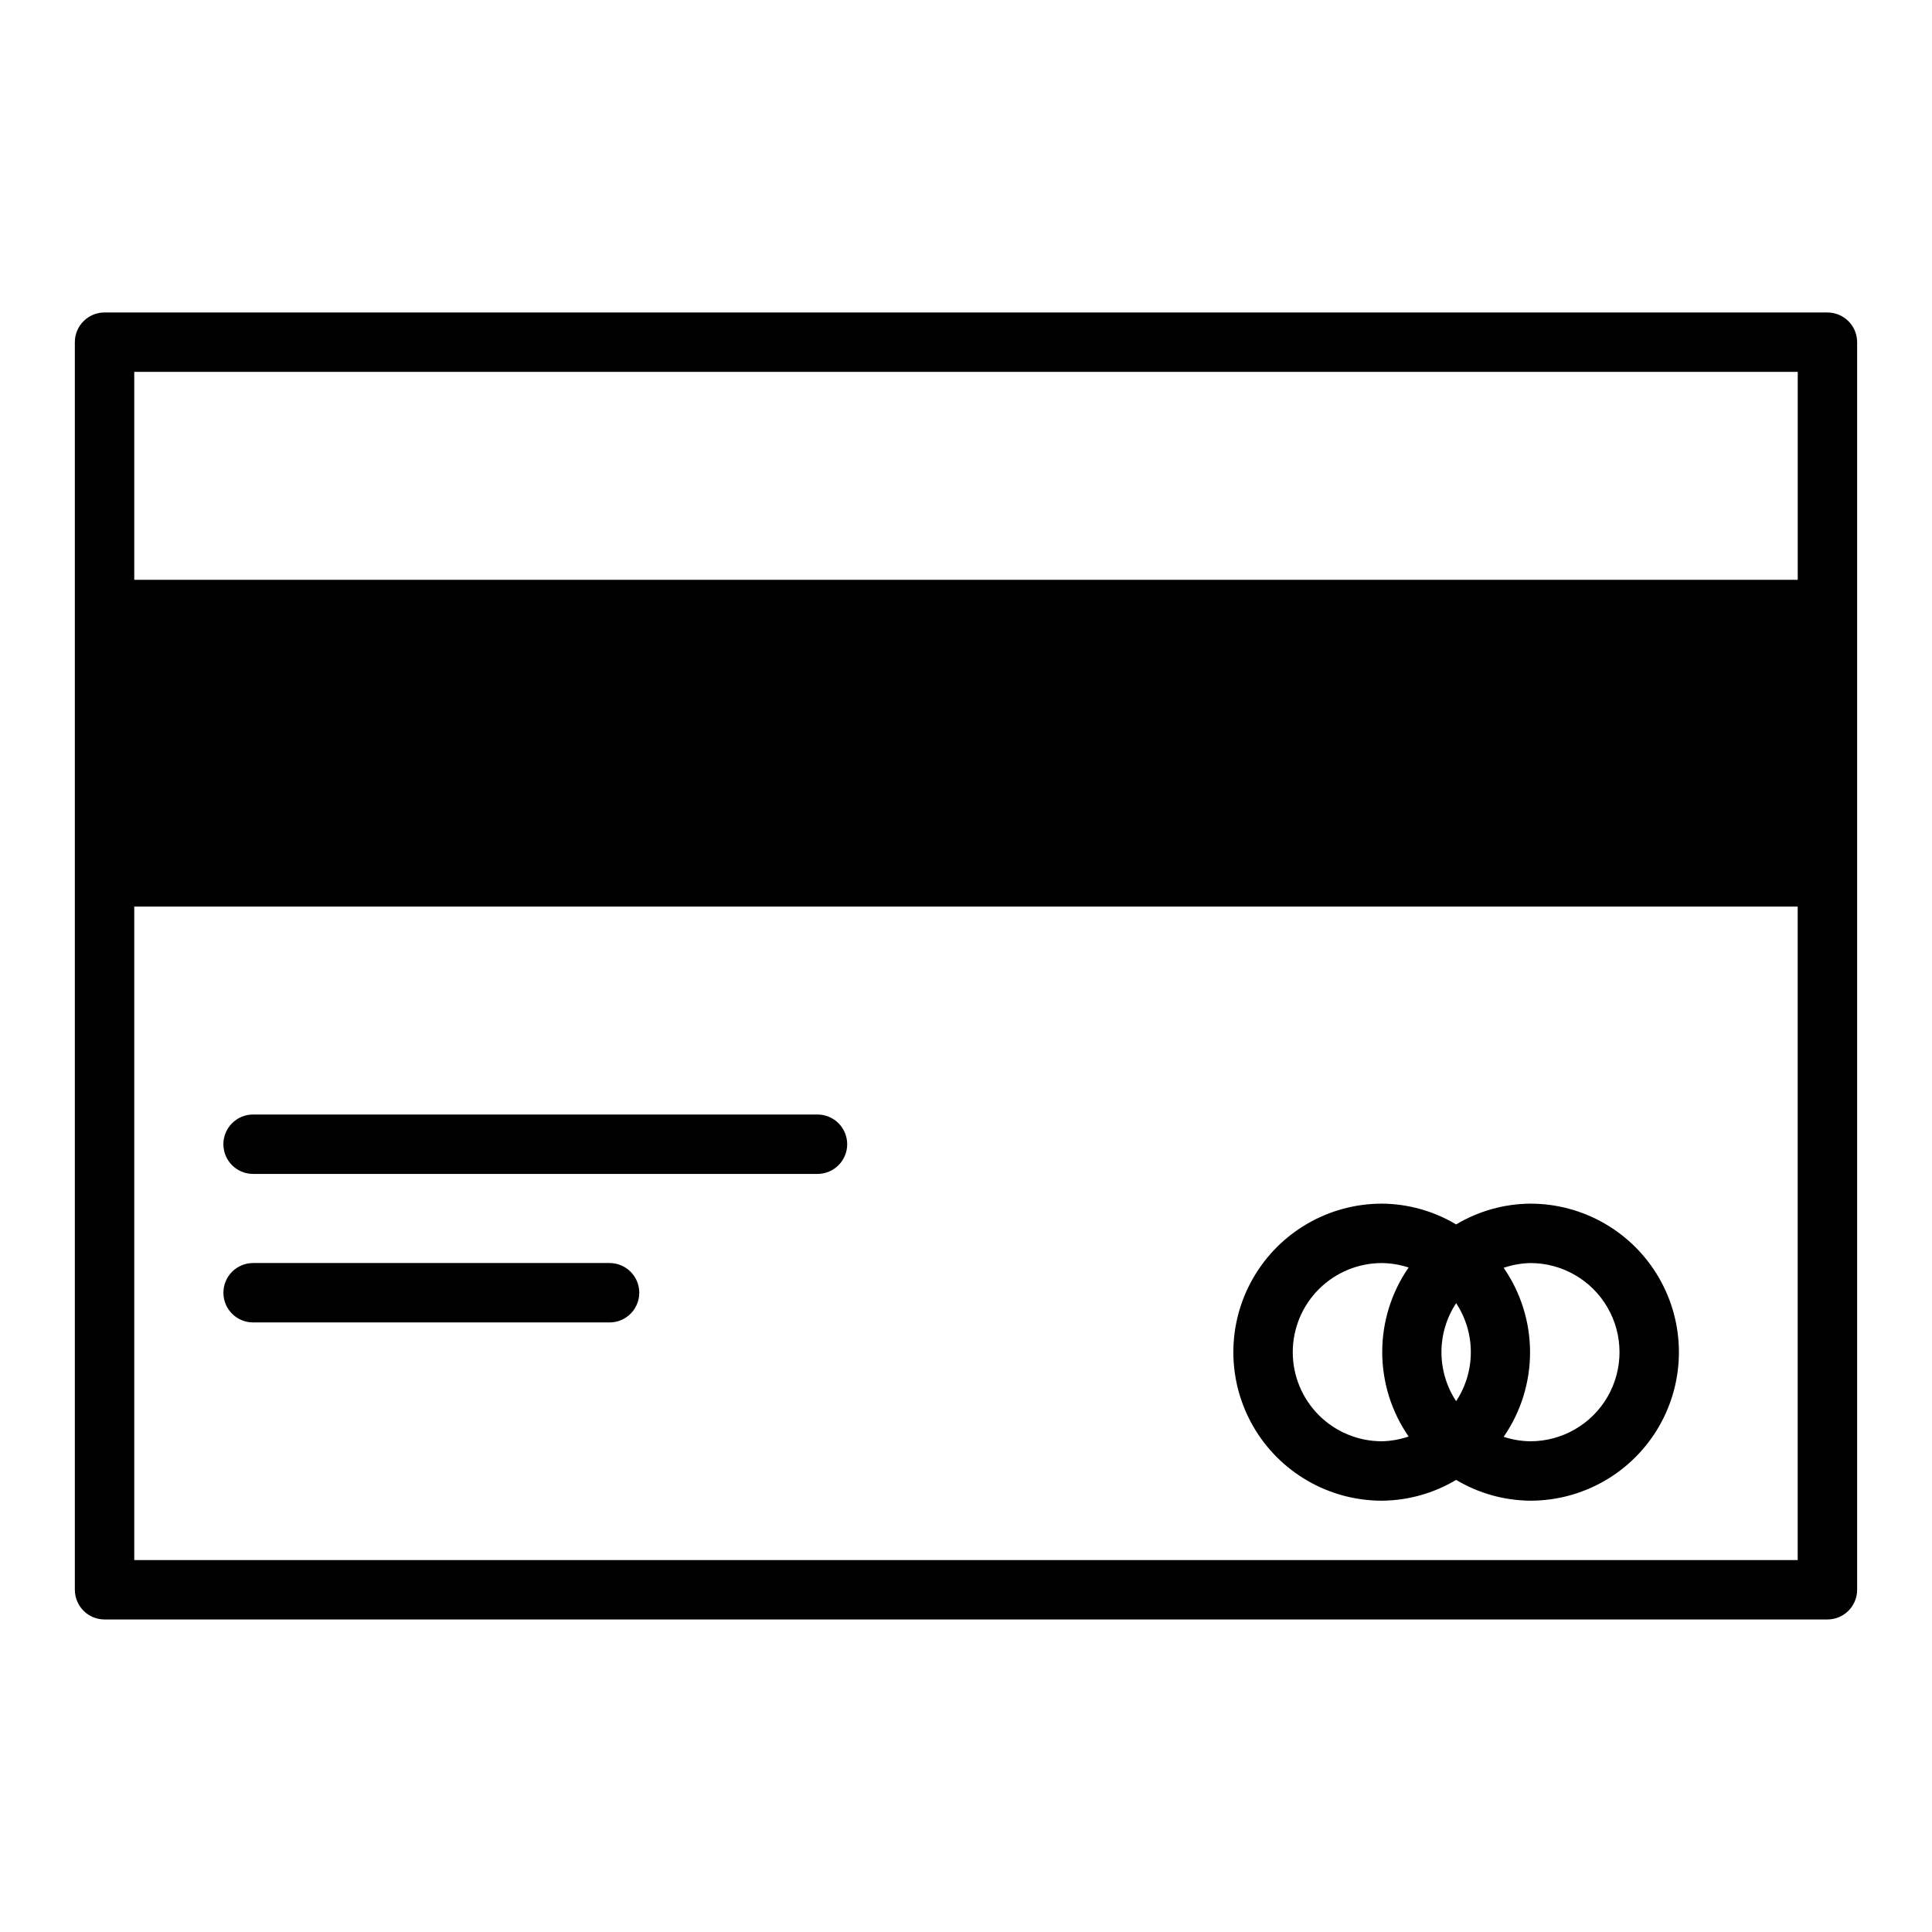 <?xml version="1.0" encoding="UTF-8"?>
<!-- Uploaded to: SVG Repo, www.svgrepo.com, Generator: SVG Repo Mixer Tools -->
<svg fill="#000000" width="800px" height="800px" version="1.1" viewBox="144 144 512 512" xmlns="http://www.w3.org/2000/svg">
 <g>
  <path d="m628.29 226.81h-456.58c-4.348 0-7.875 3.527-7.875 7.875v330.62c0 2.086 0.832 4.09 2.309 5.566 1.477 1.477 3.477 2.305 5.566 2.305h456.58c2.086 0 4.09-0.828 5.566-2.305 1.473-1.477 2.305-3.481 2.305-5.566v-330.62c0-2.09-0.832-4.09-2.305-5.566-1.477-1.477-3.481-2.309-5.566-2.309zm-7.871 15.742v55.105l-440.84 0.004v-55.105zm-440.84 314.88v-173.18h440.83v173.18z"/>
  <path d="m549.57 462.98c-6.934 0.047-13.727 1.949-19.68 5.508-5.953-3.559-12.746-5.461-19.68-5.508-14.062 0-27.055 7.5-34.086 19.68-7.031 12.176-7.031 27.18 0 39.359 7.031 12.176 20.023 19.68 34.086 19.68 6.934-0.051 13.727-1.953 19.68-5.512 5.953 3.559 12.746 5.461 19.68 5.512 14.062 0 27.055-7.504 34.086-19.68 7.031-12.18 7.031-27.184 0-39.359-7.031-12.18-20.023-19.68-34.086-19.68zm-19.68 52.348c-2.539-3.856-3.891-8.371-3.891-12.988 0-4.617 1.352-9.133 3.891-12.988 2.539 3.856 3.894 8.371 3.894 12.988 0 4.617-1.355 9.133-3.894 12.988zm-43.297-12.988c0-6.266 2.488-12.27 6.918-16.699 4.43-4.43 10.438-6.918 16.699-6.918 2.406 0.031 4.797 0.43 7.086 1.18-4.555 6.582-6.992 14.395-6.992 22.398 0 8 2.438 15.812 6.992 22.395-2.285 0.777-4.676 1.203-7.086 1.258-6.262 0-12.27-2.488-16.699-6.914-4.43-4.43-6.918-10.438-6.918-16.699zm62.977 23.617v-0.004c-2.406-0.027-4.797-0.426-7.086-1.18 4.555-6.582 6.996-14.395 6.996-22.395 0-8.004-2.441-15.816-6.996-22.398 2.285-0.777 4.676-1.203 7.086-1.258 8.438 0 16.234 4.5 20.453 11.809 4.219 7.305 4.219 16.309 0 23.617-4.219 7.305-12.016 11.805-20.453 11.805z"/>
  <path d="m360.64 455.1h-149.57c-4.348 0-7.871-3.523-7.871-7.871 0-4.348 3.523-7.871 7.871-7.871h149.57c4.348 0 7.875 3.523 7.875 7.871 0 4.348-3.527 7.871-7.875 7.871z"/>
  <path d="m305.54 494.46h-94.465c-4.348 0-7.871-3.523-7.871-7.871s3.523-7.871 7.871-7.871h94.465c4.348 0 7.871 3.523 7.871 7.871s-3.523 7.871-7.871 7.871z"/>
 </g>
</svg>